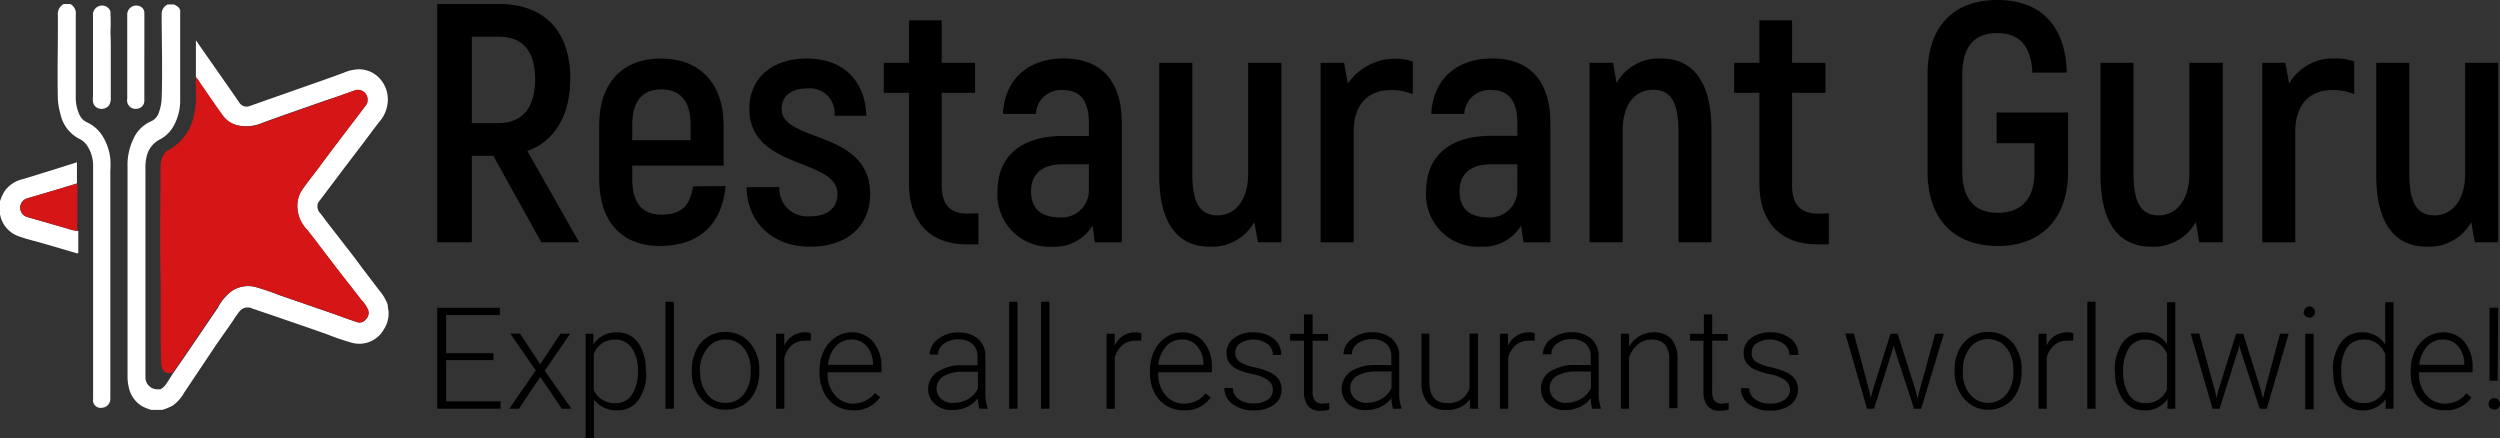 <svg id="logo_restaurant_guru" data-name="logo_restaurant guru" xmlns="http://www.w3.org/2000/svg" width="406.469" height="71.277" viewBox="0 0 406.469 71.277">
  <rect x="0" y="0" width="406.469" height="71.277" fill="#333333" stroke="none"/>
  <g id="Group_11" data-name="Group 11" transform="translate(71.087)">
    <path id="Path_73" data-name="Path 73" d="M54.125,25.077h-3.5V39.136H45V.39H55.011C62.428.39,66.634,4.818,66.634,12.5c0,6.041-2.546,10.185-6.974,11.8l8.413,14.834H61.922Zm-3.5-5.314h4.317c3.938,0,5.978-2.546,5.978-7.148S58.885,5.7,55.011,5.7H50.63Z" transform="translate(-45 0.258)"/>
    <path id="Path_74" data-name="Path 74" d="M82.193,26.733c-.506,6.2-4.317,9.742-10.627,9.742S61.65,32.49,61.65,25.515V16.833C61.65,9.906,65.477,6,71.692,6S81.877,9.922,81.877,16.849V23.4H67.027V25.61c0,3.969,1.708,5.772,4.744,5.772,3.258,0,4.65-1.439,5.14-4.6ZM67.027,16.77v2.5h9.489v-2.5c0-3.985-1.771-5.757-4.744-5.757S67.027,12.784,67.027,16.77Z" transform="translate(-35.319 3.52)"/>
    <path id="Path_75" data-name="Path 75" d="M76.81,26.907h5.314a4.507,4.507,0,0,0,4.27,4.744,4.065,4.065,0,0,0,.759,0c2.831,0,4.428-1.376,4.428-3.653,0-5.867-14.328-3.875-14.328-13.838,0-5,3.7-8.16,9.346-8.16,6.2,0,9.489,3.875,9.679,9.3H91.091a4.033,4.033,0,0,0-3.574-4.444,4.444,4.444,0,0,0-.917,0c-2.546,0-4.1,1.265-4.1,3.321,0,5.535,14.391,3.369,14.391,13.838,0,5.14-3.653,8.572-9.694,8.572C80.621,36.586,76.857,32.268,76.81,26.907Z" transform="translate(-26.504 3.52)"/>
    <path id="Path_76" data-name="Path 76" d="M106.3,33.446v5.045h-2.04c-5.82,0-9.252-3.716-9.252-9.742v-14.9h-4.1V8.981h4.1V2.07h5.314V8.981h5.424v4.871H100.32V28.844c0,3.163,1.328,4.65,4.207,4.65Z" transform="translate(-18.305 1.235)"/>
    <path id="Path_77" data-name="Path 77" d="M122.818,16.507V35.88h-4.381l-.38-2.72a7.18,7.18,0,0,1-6.484,3.432,8.477,8.477,0,0,1-8.967-7.907,7.908,7.908,0,0,1,0-1.06c0-5.978,4.159-9.03,10.58-9.03h4.286V16.507c0-3.432-1.265-5.377-4.207-5.377a4.08,4.08,0,0,0-4.412,3.748.348.348,0,0,0,0,.127h-5.361c.269-5.583,4.033-9.014,9.9-9.014C119.607,6.006,122.818,9.8,122.818,16.507Zm-5.345,6.69h-4.254c-3.274,0-5.156,1.5-5.156,4.381s1.724,4.254,4.65,4.254a4.412,4.412,0,0,0,4.744-4.064,3.619,3.619,0,0,0,0-.585Z" transform="translate(-11.514 3.515)"/>
    <path id="Path_78" data-name="Path 78" d="M139.093,6.44V35.618h-3.811l-.6-3.274a7.907,7.907,0,0,1-7.259,3.985c-5.029,0-8.192-3.59-8.192-11.561V6.44h5.377V24.485c0,4.744,1.265,6.753,4.1,6.753s4.982-2.435,4.982-6.753V6.44Z" transform="translate(-1.838 3.776)"/>
    <path id="Path_79" data-name="Path 79" d="M150.812,6.468v5.314a8.951,8.951,0,0,0-3.637-.664c-3.653,0-5.978,2.388-5.978,6.753v18H135.82V6.69h3.827l.6,3.384a9.3,9.3,0,0,1,10.564-3.606Z" transform="translate(7.809 3.527)"/>
    <path id="Path_80" data-name="Path 80" d="M166.874,16.507V35.88h-4.365l-.4-2.72a7.117,7.117,0,0,1-6.468,3.432,8.461,8.461,0,0,1-8.967-7.907,6.319,6.319,0,0,1,0-1.091c0-5.978,4.143-9.03,10.564-9.03h4.27V16.507c0-3.432-1.281-5.377-4.207-5.377a4.08,4.08,0,0,0-4.412,3.716.536.536,0,0,0,0,.158h-5.377c.285-5.583,4.049-9.014,9.916-9.014C163.664,6.006,166.874,9.8,166.874,16.507Zm-5.361,6.69h-4.27c-3.258,0-5.14,1.5-5.14,4.381s1.708,4.254,4.65,4.254a4.444,4.444,0,0,0,4.744-4.1v-.554Z" transform="translate(14.109 3.515)"/>
    <path id="Path_81" data-name="Path 81" d="M183.286,17.549V35.878h-5.361V17.834c0-4.744-1.281-6.753-4.1-6.753-3.052,0-4.982,2.435-4.982,6.753V35.878H163.47V6.7H167.3l.554,3.274A7.907,7.907,0,0,1,175.141,6C180.123,6,183.286,9.578,183.286,17.549Z" transform="translate(23.886 3.516)"/>
    <path id="Path_82" data-name="Path 82" d="M193.728,33.446v5.045h-2.04c-5.82,0-9.252-3.716-9.252-9.742v-14.9h-4.1V8.981h4.1V2.07h5.314V8.981h5.424v4.871H187.75V28.844c0,3.163,1.328,4.65,4.207,4.65Z" transform="translate(32.533 1.235)"/>
    <path id="Path_83" data-name="Path 83" d="M198.22,27.861V12.047c0-7.907,4.317-12.067,11.355-12.067s11.07,4.159,11.292,11.8h-5.6c-.221-4.491-2.214-6.421-5.757-6.421s-5.646,2.04-5.646,6.753V27.83c0,4.744,2.214,6.753,5.8,6.753s5.93-2.056,5.93-6.484V23.259h-6.152V18.278h11.624V28.13c-.111,7.591-4.476,11.845-11.45,11.845S198.22,35.721,198.22,27.861Z" transform="translate(44.092 0.02)"/>
    <path id="Path_84" data-name="Path 84" d="M235.879,6.44V35.618h-3.827l-.554-3.274a7.907,7.907,0,0,1-7.243,3.985c-5.092,0-8.255-3.59-8.255-11.608V6.44h5.361V24.485c0,4.744,1.281,6.753,4.1,6.753s4.982-2.435,4.982-6.753V6.44Z" transform="translate(54.431 3.776)"/>
    <path id="Path_85" data-name="Path 85" d="M247.575,6.479v5.314a8.793,8.793,0,0,0-3.606-.664c-3.653,0-5.978,2.388-5.978,6.753v18H232.63V6.7h3.748l.617,3.384A8.145,8.145,0,0,1,244.523,6a8.334,8.334,0,0,1,3.052.474Z" transform="translate(64.101 3.516)"/>
    <path id="Path_86" data-name="Path 86" d="M264.166,6.44V35.618h-3.811l-.554-3.274a7.907,7.907,0,0,1-7.259,3.985c-5.029,0-8.192-3.59-8.192-11.561V6.44h5.377V24.485c0,4.744,1.265,6.753,4.1,6.753S258.8,28.8,258.8,24.485V6.44Z" transform="translate(70.916 3.776)"/>
    <path id="Path_87" data-name="Path 87" d="M54.141,40.128H46.455v6.705H55.3v1.2H45V31.62H55.185v1.186h-8.73v6.2h7.686Z" transform="translate(-45 18.418)"/>
    <path id="Path_88" data-name="Path 88" d="M57.445,39.267,60.734,34.3h1.581l-4.143,6.01,4.349,6.184H60.94l-3.479-5.171-3.479,5.171H52.4l4.317-6.215-4.143-6.01h1.581Z" transform="translate(-40.697 19.959)"/>
    <path id="Path_89" data-name="Path 89" d="M70.1,40.62a7.2,7.2,0,0,1-1.265,4.523,3.969,3.969,0,0,1-3.384,1.676A4.555,4.555,0,0,1,61.6,45.064V51.39H60.26V34.373h1.265v1.74a4.317,4.317,0,0,1,3.827-1.961,4.064,4.064,0,0,1,3.432,1.661,7.544,7.544,0,0,1,1.249,4.6Zm-1.344-.237a6.326,6.326,0,0,0-1-3.7,3.163,3.163,0,0,0-2.673-1.36,3.764,3.764,0,0,0-2.135.6,3.811,3.811,0,0,0-1.376,1.74V43.53a3.637,3.637,0,0,0,1.392,1.581,3.922,3.922,0,0,0,2.135.554,3.068,3.068,0,0,0,2.657-1.344,6.8,6.8,0,0,0,1-3.938Z" transform="translate(-36.127 19.887)"/>
    <path id="Path_90" data-name="Path 90" d="M69.83,48.4H68.47V31h1.36Z" transform="translate(-31.353 18.057)"/>
    <path id="Path_91" data-name="Path 91" d="M71.187,40.263a7.037,7.037,0,0,1,.68-3.163,5.124,5.124,0,0,1,4.744-2.989,5.029,5.029,0,0,1,3.954,1.708,6.611,6.611,0,0,1,1.581,4.539v.285a7.054,7.054,0,0,1-.7,3.163,5.029,5.029,0,0,1-1.914,2.182,5.393,5.393,0,0,1-2.831.759,5.029,5.029,0,0,1-3.954-1.74,6.611,6.611,0,0,1-1.581-4.539Zm1.36.38a5.614,5.614,0,0,0,1.123,3.59,3.653,3.653,0,0,0,2.989,1.408,3.59,3.59,0,0,0,2.957-1.408,5.662,5.662,0,0,0,1.139-3.7v-.269a6.2,6.2,0,0,0-.522-2.562,4.365,4.365,0,0,0-1.423-1.74,3.969,3.969,0,0,0-2.151-.633,3.574,3.574,0,0,0-2.942,1.423,5.677,5.677,0,0,0-1.234,3.7Z" transform="translate(-29.785 19.864)"/>
    <path id="Path_92" data-name="Path 92" d="M85.486,35.5a5.993,5.993,0,0,0-.917,0,3.337,3.337,0,0,0-2.135.712,3.922,3.922,0,0,0-1.249,2.056v8.3H79.84V34.373h1.328v1.945a3.59,3.59,0,0,1,3.448-2.167,1.914,1.914,0,0,1,.886.158Z" transform="translate(-24.742 19.887)"/>
    <path id="Path_93" data-name="Path 93" d="M89.751,46.819a5.2,5.2,0,0,1-4.744-2.91,6.658,6.658,0,0,1-.7-3.068v-.49a7.037,7.037,0,0,1,.68-3.163,5.408,5.408,0,0,1,1.9-2.23,4.745,4.745,0,0,1,2.641-.807,4.381,4.381,0,0,1,3.527,1.581,6.184,6.184,0,0,1,1.313,4.159v.743H85.623V40.9a5.108,5.108,0,0,0,1.186,3.463,3.811,3.811,0,0,0,3,1.376,4.27,4.27,0,0,0,1.914-.459,4.112,4.112,0,0,0,1.581-1.265l.854.648A4.918,4.918,0,0,1,89.751,46.819ZM89.5,35.305a3.353,3.353,0,0,0-2.562,1.123,5.077,5.077,0,0,0-1.265,3h7.322v-.158a4.491,4.491,0,0,0-1.012-2.862A3.163,3.163,0,0,0,89.5,35.305Z" transform="translate(-22.143 19.888)"/>
    <path id="Path_94" data-name="Path 94" d="M103.821,46.56a5.677,5.677,0,0,1-.269-1.708,4.855,4.855,0,0,1-1.8,1.439,5.709,5.709,0,0,1-2.341.49,4.064,4.064,0,0,1-2.847-.981,3.305,3.305,0,0,1,.4-5.219,7.069,7.069,0,0,1,4.1-1.091H103.5V38.1a2.641,2.641,0,0,0-.807-2.056,3.289,3.289,0,0,0-2.356-.759,3.7,3.7,0,0,0-2.325.727,2.182,2.182,0,0,0-.933,1.74h-1.36a3.163,3.163,0,0,1,1.36-2.515,5.266,5.266,0,0,1,3.337-1.075,4.744,4.744,0,0,1,3.163,1.028,3.685,3.685,0,0,1,1.2,2.847v5.788a6.832,6.832,0,0,0,.38,2.641v.095ZM99.567,45.6a4.46,4.46,0,0,0,2.42-.617,3.827,3.827,0,0,0,1.581-1.74V40.551h-2.435a6.089,6.089,0,0,0-3.163.727,2.309,2.309,0,0,0-.38,3.7,2.894,2.894,0,0,0,1.977.648Z" transform="translate(-15.654 19.893)"/>
    <path id="Path_95" data-name="Path 95" d="M105.16,48.4H103.8V31h1.36Z" transform="translate(-10.81 18.057)"/>
    <path id="Path_96" data-name="Path 96" d="M108.44,48.4h-1.36V31h1.36Z" transform="translate(-8.903 18.057)"/>
    <path id="Path_97" data-name="Path 97" d="M119.456,35.5a5.993,5.993,0,0,0-.917,0,3.337,3.337,0,0,0-2.135.712,3.922,3.922,0,0,0-1.249,2.056v8.3H113.81V34.373h1.328v1.945a3.59,3.59,0,0,1,3.448-2.167,1.914,1.914,0,0,1,.886.158Z" transform="translate(-4.989 19.887)"/>
    <path id="Path_98" data-name="Path 98" d="M123.721,46.819a5.2,5.2,0,0,1-4.744-2.91,6.658,6.658,0,0,1-.7-3.068v-.49a7.037,7.037,0,0,1,.68-3.163,5.408,5.408,0,0,1,1.9-2.23,4.745,4.745,0,0,1,2.641-.807,4.412,4.412,0,0,1,3.542,1.581,6.326,6.326,0,0,1,1.3,4.159v.743h-8.714V40.9a5.108,5.108,0,0,0,1.186,3.463,3.859,3.859,0,0,0,3,1.376,4.412,4.412,0,0,0,1.914-.4,3.985,3.985,0,0,0,1.581-1.265l.854.648a4.95,4.95,0,0,1-4.444,2.088Zm-.253-11.513a3.353,3.353,0,0,0-2.562,1.123,5.077,5.077,0,0,0-1.265,3h7.322v-.158a4.381,4.381,0,0,0-1-2.862A3.163,3.163,0,0,0,123.468,35.305Z" transform="translate(-2.391 19.888)"/>
    <path id="Path_99" data-name="Path 99" d="M133.806,43.5A1.866,1.866,0,0,0,133,41.918a6.152,6.152,0,0,0-2.435-.965,10.8,10.8,0,0,1-2.515-.791,3.353,3.353,0,0,1-1.344-1.091,2.8,2.8,0,0,1-.427-1.581,2.894,2.894,0,0,1,1.2-2.388,4.839,4.839,0,0,1,3.163-.949,5.077,5.077,0,0,1,3.274,1.012,3.163,3.163,0,0,1,1.234,2.641h-1.344a2.2,2.2,0,0,0-.9-1.787,4.033,4.033,0,0,0-4.4-.111,1.8,1.8,0,0,0-.807,1.581,1.676,1.676,0,0,0,.664,1.423,7.2,7.2,0,0,0,2.451.917,10.5,10.5,0,0,1,2.657.886,3.559,3.559,0,0,1,1.328,1.139,2.941,2.941,0,0,1,.427,1.581,2.973,2.973,0,0,1-1.249,2.483,5.33,5.33,0,0,1-3.258.917,5.551,5.551,0,0,1-3.463-1.028A3.163,3.163,0,0,1,125.93,43.2h1.36a2.246,2.246,0,0,0,1,1.835,4.065,4.065,0,0,0,2.436.664A3.875,3.875,0,0,0,133,45.081,1.834,1.834,0,0,0,133.806,43.5Z" transform="translate(2.058 19.886)"/>
    <path id="Path_100" data-name="Path 100" d="M136.343,32.332v3.163h2.515V36.57h-2.515v8.16a2.436,2.436,0,0,0,.364,1.581,1.392,1.392,0,0,0,1.218.49,8.747,8.747,0,0,0,1.107-.111v1.091a4.4,4.4,0,0,1-1.439.19,2.451,2.451,0,0,1-2.024-.807,3.717,3.717,0,0,1-.633-2.372V36.57H132.69V35.463h2.246V32.3Z" transform="translate(5.989 18.813)"/>
    <path id="Path_101" data-name="Path 101" d="M146.325,46.572a6.863,6.863,0,0,1-.253-1.708,4.744,4.744,0,0,1-1.819,1.439,5.583,5.583,0,0,1-2.325.49,4.112,4.112,0,0,1-2.862-.981,3.4,3.4,0,0,1-.142-4.823,3.163,3.163,0,0,1,.538-.474,7.211,7.211,0,0,1,4.143-1.044h2.451V38.08a2.641,2.641,0,0,0-.807-2.056,3.289,3.289,0,0,0-2.356-.759,3.78,3.78,0,0,0-2.341.727,2.119,2.119,0,0,0-.917,1.74h-1.36a3.163,3.163,0,0,1,1.36-2.515,5.219,5.219,0,0,1,3.321-1.075,4.744,4.744,0,0,1,3.163,1.028,3.59,3.59,0,0,1,1.218,2.847V43.8a6.833,6.833,0,0,0,.38,2.641v.127Zm-4.238-.965a4.507,4.507,0,0,0,2.42-.664,3.827,3.827,0,0,0,1.581-1.74V40.515h-2.42a6.089,6.089,0,0,0-3.163.727,2.293,2.293,0,0,0-.38,3.685,2.894,2.894,0,0,0,1.961.712Z" transform="translate(9.07 19.881)"/>
    <path id="Path_102" data-name="Path 102" d="M154.1,44.907a4.381,4.381,0,0,1-3.906,1.771,3.764,3.764,0,0,1-2.957-1.123,4.981,4.981,0,0,1-1.044-3.369V34.28h1.281v7.781c0,2.341.933,3.5,2.815,3.5a3.463,3.463,0,0,0,3.716-2.42V34.28h1.376V46.489h-1.313Z" transform="translate(13.835 19.964)"/>
    <path id="Path_103" data-name="Path 103" d="M159.9,35.5a5.993,5.993,0,0,0-.917,0,3.337,3.337,0,0,0-2.135.712,3.922,3.922,0,0,0-1.249,2.056v8.3H154.25V34.373h1.328v1.945a3.59,3.59,0,0,1,3.448-2.167,1.913,1.913,0,0,1,.886.158Z" transform="translate(18.525 19.887)"/>
    <path id="Path_104" data-name="Path 104" d="M166.831,46.572a5.662,5.662,0,0,1-.253-1.708,5.045,5.045,0,0,1-1.819,1.439,5.583,5.583,0,0,1-2.325.49,4.112,4.112,0,0,1-2.862-.981,3.163,3.163,0,0,1-1.091-2.483,3.242,3.242,0,0,1,1.487-2.815,7.212,7.212,0,0,1,4.143-1.044h2.451V38.08a2.641,2.641,0,0,0-.807-2.056,3.289,3.289,0,0,0-2.356-.759,3.685,3.685,0,0,0-2.341.727,2.119,2.119,0,0,0-.917,1.74h-1.36a3.163,3.163,0,0,1,1.36-2.515,5.219,5.219,0,0,1,3.321-1.075,4.744,4.744,0,0,1,3.163,1.028,3.685,3.685,0,0,1,1.218,2.847V43.8a7.132,7.132,0,0,0,.364,2.641v.127Zm-4.254-.965a4.555,4.555,0,0,0,2.435-.664,3.827,3.827,0,0,0,1.581-1.74V40.515h-2.42a6.089,6.089,0,0,0-3.163.727,2.293,2.293,0,0,0-.38,3.685,2.847,2.847,0,0,0,1.945.712Z" transform="translate(20.984 19.881)"/>
    <path id="Path_105" data-name="Path 105" d="M168.018,34.375v2.1a4.744,4.744,0,0,1,1.708-1.724,4.586,4.586,0,0,1,2.277-.6,3.732,3.732,0,0,1,2.926,1.107,5.013,5.013,0,0,1,.965,3.321v7.907H174.55V38.566a3.7,3.7,0,0,0-.7-2.435,2.689,2.689,0,0,0-2.182-.807,3.416,3.416,0,0,0-2.214.791,4.744,4.744,0,0,0-1.439,2.119v8.334H166.69V34.375Z" transform="translate(25.759 19.885)"/>
    <path id="Path_106" data-name="Path 106" d="M177.406,32.332v3.163h2.515V36.57h-2.515v8.16a2.435,2.435,0,0,0,.364,1.581,1.392,1.392,0,0,0,1.218.49,8.51,8.51,0,0,0,1.091-.111v1.091a4.4,4.4,0,0,1-1.439.19,2.451,2.451,0,0,1-2.024-.807,3.716,3.716,0,0,1-.633-2.372V36.57H173.8V35.463h2.246V32.3Z" transform="translate(29.893 18.813)"/>
    <path id="Path_107" data-name="Path 107" d="M187.006,43.5a1.866,1.866,0,0,0-.807-1.581,6.152,6.152,0,0,0-2.435-.965,10.8,10.8,0,0,1-2.515-.791,3.353,3.353,0,0,1-1.344-1.091,2.8,2.8,0,0,1-.427-1.581,2.894,2.894,0,0,1,1.2-2.388,4.839,4.839,0,0,1,3.163-.949,5.076,5.076,0,0,1,3.274,1.012,3.163,3.163,0,0,1,1.249,2.641H186.9a2.2,2.2,0,0,0-.9-1.787,4.033,4.033,0,0,0-4.4-.111,1.8,1.8,0,0,0-.807,1.581,1.676,1.676,0,0,0,.664,1.423,7.2,7.2,0,0,0,2.451.917,11.528,11.528,0,0,1,2.673.886,3.511,3.511,0,0,1,1.313,1.139,3.163,3.163,0,0,1-.822,4.1,5.33,5.33,0,0,1-3.258.917,5.551,5.551,0,0,1-3.463-1.028,3.163,3.163,0,0,1-1.328-2.609h1.36a2.246,2.246,0,0,0,1,1.835,4.064,4.064,0,0,0,2.435.664,3.764,3.764,0,0,0,2.277-.617,1.835,1.835,0,0,0,.917-1.613Z" transform="translate(32.928 19.886)"/>
    <path id="Path_108" data-name="Path 108" d="M193.7,43.711l.206,1.06.269-1.107,2.942-9.362h1.154l2.942,9.283.316,1.281.269-1.186,2.578-9.378h1.408L202.1,46.495h-1.154L197.778,36.8l-.158-.664-.142.68-3.052,9.679H193.3L189.76,34.27h1.392Z" transform="translate(39.173 19.959)"/>
    <path id="Path_109" data-name="Path 109" d="M201,40.263a7.037,7.037,0,0,1,.68-3.163,5.187,5.187,0,0,1,1.929-2.2,5.282,5.282,0,0,1,2.831-.791,5.029,5.029,0,0,1,3.954,1.708,6.658,6.658,0,0,1,1.5,4.539v.285a7.307,7.307,0,0,1-.68,3.163,5.155,5.155,0,0,1-1.929,2.182,5.25,5.25,0,0,1-2.831.759,5.061,5.061,0,0,1-3.875-1.74A6.61,6.61,0,0,1,201,40.469Zm1.344.38a5.535,5.535,0,0,0,1.139,3.59,3.843,3.843,0,0,0,5.409.538,4.318,4.318,0,0,0,.538-.538,5.741,5.741,0,0,0,1.123-3.7v-.269a6.184,6.184,0,0,0-.506-2.562,4.27,4.27,0,0,0-1.455-1.8,3.97,3.97,0,0,0-2.151-.633,3.669,3.669,0,0,0-2.957,1.423,5.662,5.662,0,0,0-1.139,3.7Z" transform="translate(45.707 19.864)"/>
    <path id="Path_110" data-name="Path 110" d="M215.266,35.5a5.993,5.993,0,0,0-.917,0,3.163,3.163,0,0,0-2.135.712,3.827,3.827,0,0,0-1.249,2.056v8.3H209.62V34.373h1.313v1.945a3.574,3.574,0,0,1,3.432-2.167,1.945,1.945,0,0,1,.9.158Z" transform="translate(50.721 19.887)"/>
    <path id="Path_111" data-name="Path 111" d="M215.984,48.4H214.64V31h1.344Z" transform="translate(53.64 18.057)"/>
    <path id="Path_112" data-name="Path 112" d="M217.474,42.184a7.433,7.433,0,0,1,1.265-4.539,4.112,4.112,0,0,1,3.463-1.692,4.238,4.238,0,0,1,3.764,1.961V31.05h1.344V48.367h-1.265V46.786a4.381,4.381,0,0,1-3.811,1.85,4.08,4.08,0,0,1-3.4-1.692,7.4,7.4,0,0,1-1.3-4.586Zm1.36.237a6.437,6.437,0,0,0,.949,3.685,2.989,2.989,0,0,0,2.641,1.344,3.637,3.637,0,0,0,3.542-2.246V39.511a3.637,3.637,0,0,0-3.527-2.388,3.068,3.068,0,0,0-2.641,1.344A6.674,6.674,0,0,0,218.834,42.421Z" transform="translate(55.282 18.086)"/>
    <path id="Path_113" data-name="Path 113" d="M229.255,43.711l.206,1.06.269-1.107,2.926-9.362h1.154l2.91,9.283.316,1.281.253-1.186L239.8,34.3H241.2l-3.558,12.193h-1.154L233.32,36.8l-.142-.664-.158.68-3.052,9.679h-1.139L225.27,34.27h1.392Z" transform="translate(59.821 19.959)"/>
    <path id="Path_114" data-name="Path 114" d="M236.933,32.392a.886.886,0,0,1,.87-.9h0a.854.854,0,0,1,.68.269.87.87,0,0,1,.253.633.9.9,0,0,1-.253.648.973.973,0,0,1-1.613-.553Zm1.581,15.815h-1.36V35.919h1.36Z" transform="translate(66.566 18.341)"/>
    <path id="Path_115" data-name="Path 115" d="M239.9,42.184a7.243,7.243,0,0,1,1.265-4.539,4.064,4.064,0,0,1,3.448-1.692,4.27,4.27,0,0,1,3.78,1.961V31.05h1.344V48.367h-1.265V46.786a4.381,4.381,0,0,1-3.811,1.85,4.112,4.112,0,0,1-3.416-1.692,7.5,7.5,0,0,1-1.281-4.586Zm1.36.237a6.421,6.421,0,0,0,.933,3.685,3.068,3.068,0,0,0,2.641,1.344A3.653,3.653,0,0,0,248.4,45.2V39.511a3.606,3.606,0,0,0-3.59-2.388,3.163,3.163,0,0,0-2.657,1.344A6.785,6.785,0,0,0,241.265,42.421Z" transform="translate(68.323 18.086)"/>
    <path id="Path_116" data-name="Path 116" d="M253.378,46.819a5.393,5.393,0,0,1-2.831-.759,5.2,5.2,0,0,1-1.945-2.151,6.484,6.484,0,0,1-.712-3.068v-.49a7.307,7.307,0,0,1,.68-3.163,5.44,5.44,0,0,1,1.914-2.23,4.744,4.744,0,0,1,2.641-.807,4.381,4.381,0,0,1,3.527,1.581,6.326,6.326,0,0,1,1.3,4.159v.743h-8.714V40.9a5.045,5.045,0,0,0,1.2,3.463,3.811,3.811,0,0,0,2.989,1.376,4.412,4.412,0,0,0,1.914-.4,3.985,3.985,0,0,0,1.581-1.265l.854.648a4.934,4.934,0,0,1-4.4,2.088Zm-.253-11.513a3.416,3.416,0,0,0-2.578,1.123,5.282,5.282,0,0,0-1.265,3H256.6v-.158a4.381,4.381,0,0,0-1-2.862A3.163,3.163,0,0,0,253.125,35.305Z" transform="translate(72.974 19.888)"/>
    <path id="Path_117" data-name="Path 117" d="M255.9,47.277a1.044,1.044,0,0,1,.237-.664.936.936,0,0,1,1.613.664.869.869,0,0,1-.253.633.917.917,0,0,1-.68.253.981.981,0,0,1-.68-.253A.933.933,0,0,1,255.9,47.277Zm1.471-3.8h-1.313V31.62h1.392Z" transform="translate(77.631 18.418)"/>
  </g>
  <path id="Path_118" data-name="Path 118" d="M24.28,12.254V6.26l1.186,1.708,5.219,7.465.68,1a1.392,1.392,0,0,0,1.692.506l7.37-2.594c2.657-.933,5.314-1.85,7.907-2.815a6.611,6.611,0,0,1,2.53-.554,4.586,4.586,0,0,1,3.542,1.787,4.934,4.934,0,0,1,1.075,3.084,5.44,5.44,0,0,1-1.313,3.59c-.9,1.123-1.74,2.309-2.625,3.463L48.619,26.74l-4.08,5.409a4.428,4.428,0,0,0-.4.554,1.581,1.581,0,0,0,.4,1.724c.569.743,1.123,1.5,1.708,2.246l2.862,3.685c.807,1.028,1.581,2.072,2.388,3.163l2.53,3.321a7.907,7.907,0,0,1,1.439,2.388,6.607,6.607,0,0,0,.142,1.123v.427a4.744,4.744,0,0,1-.759,2.467,4.57,4.57,0,0,1-5.187,2.2,41.323,41.323,0,0,1-4.08-1.392c-2.862-1.012-5.741-1.993-8.619-2.989l-3.5-1.186a1.692,1.692,0,0,0-2.04.4,12.652,12.652,0,0,0-.949,1.328c-1.06,1.581-2.135,3.036-3.163,4.555L22.4,63.509a6.531,6.531,0,0,1-1.866,2.135,8.745,8.745,0,0,1-1.74.712H17.021a8.113,8.113,0,0,1-1.581-.648,4.744,4.744,0,0,1-2.1-3.163,6.705,6.705,0,0,1-.174-1.487V26.866a9.789,9.789,0,0,1,.981-4.634A5.567,5.567,0,0,1,17.069,19.4a2.356,2.356,0,0,0,1.218-1.471,7.907,7.907,0,0,0,.427-2.182c.158-4.586,0-9.157,0-13.727A1.708,1.708,0,0,1,19.678.44h1.044c.411.221.87.411,1,.949a1.581,1.581,0,0,1,0,.38V15.907a8.4,8.4,0,0,1-1.344,4.744,5.472,5.472,0,0,1-2.056,1.787,4.112,4.112,0,0,0-2.024,2.609,7.544,7.544,0,0,0-.221,2.151V61.184A1.929,1.929,0,0,0,18.144,63h.364a2.688,2.688,0,0,0,1.06-1.044c.332-.459.617-.949.917-1.439l1.771-2.546,5.6-8.224A7.907,7.907,0,0,1,30.305,46.9a5,5,0,0,1,3.463-.569,40.552,40.552,0,0,1,4.049,1.36l8.145,2.815c1.581.522,2.989,1.075,4.507,1.581a1.234,1.234,0,0,0,1.392-.427,1.439,1.439,0,0,0,.38-1.581A5.44,5.44,0,0,0,51.149,48.5c-1.581-2.135-3.274-4.254-4.9-6.326-1.3-1.676-2.562-3.4-3.89-5.061a5.567,5.567,0,0,1-1.581-4.491,4.476,4.476,0,0,1,.664-1.9c.838-1.265,1.819-2.435,2.72-3.653,1.249-1.692,2.515-3.353,3.764-5.013s2.625-3.432,3.922-5.156a1.265,1.265,0,0,0,.316-.87,1.586,1.586,0,0,0-2.135-1.581c-1.581.538-3.163,1.123-4.634,1.581-3.448,1.218-6.9,2.4-10.311,3.653a6.611,6.611,0,0,1-3.622.474,4.349,4.349,0,0,1-2.736-1.439c-1.281-1.74-2.483-3.558-3.732-5.33A6.12,6.12,0,0,0,24.28,12.254Z" transform="translate(7.571 0.288)" fill="#fff"/>
  <path id="Path_119" data-name="Path 119" d="M8.024.39a1.708,1.708,0,0,1,.9,1.724V15.588a6.547,6.547,0,0,0,.617,2.847,2.53,2.53,0,0,0,1.3,1.234,5.788,5.788,0,0,1,2.467,2.246,8.746,8.746,0,0,1,1.234,3.622,14.407,14.407,0,0,1,0,2.024V64.613A1.423,1.423,0,0,1,13.2,66.037a1.233,1.233,0,0,1-1.455-1.408V26.816A5.946,5.946,0,0,0,10.76,23.4a3.163,3.163,0,0,0-1.17-1.044,5.883,5.883,0,0,1-3.163-4.1,11.244,11.244,0,0,1-.411-2.293c-.095-3.827,0-7.67,0-11.45V2.256A1.85,1.85,0,0,1,6.98.39Z" transform="translate(3.394 0.258)" fill="#fff"/>
  <path id="Path_120" data-name="Path 120" d="M12.623,27.809c.19,0,.158.142.158.253v3.163c0,.285-.111.285-.3.221l-5.456-1.6c-1.265-.364-2.546-.648-3.764-1.091A4.634,4.634,0,0,1,.05,25.105h0V23A7.465,7.465,0,0,1,.762,21.42a4.918,4.918,0,0,1,2.847-1.977c1.408-.4,2.8-.854,4.207-1.281l4.744-1.5v3.448L9.4,21.072,4.462,22.527a1.581,1.581,0,0,0,0,3.036L11.1,27.477a5.883,5.883,0,0,0,1.518.332Z" transform="translate(-0.05 9.719)" fill="#fff"/>
  <path id="Path_121" data-name="Path 121" d="M12.513,8.933v6.658a2.008,2.008,0,0,1-.3,1.2,1.581,1.581,0,0,1-1.487.538,1.344,1.344,0,0,1-1.107-1.123,5.077,5.077,0,0,1,0-.981V2.212a1.487,1.487,0,0,1,1-1.581,1.439,1.439,0,0,1,1.835.87,1.17,1.17,0,0,1,0,.221,30.127,30.127,0,0,1,0,3.163C12.529,6.166,12.513,7.589,12.513,8.933Z" transform="translate(5.5 0.35)" fill="#fff"/>
  <path id="Path_122" data-name="Path 122" d="M15.922,8.948v6.99a1.3,1.3,0,0,1-1.2,1.392h0a1.376,1.376,0,0,1-1.581-1.075,2.008,2.008,0,0,1,0-.617V2.132A1.471,1.471,0,0,1,14.546.551a1.407,1.407,0,0,1,.759.174,1.139,1.139,0,0,1,.617,1.107C15.938,4.236,15.922,6.592,15.922,8.948Z" transform="translate(7.547 0.351)" fill="#fff"/>
  <path id="Path_123" data-name="Path 123" d="M11.4,26.542a5.488,5.488,0,0,1-1.423-.332L3.289,24.3a1.581,1.581,0,0,1,0-3.036L8.239,19.8,11.4,18.84Z" transform="translate(1.171 10.986)" fill="#d61516"/>
  <path id="Path_124" data-name="Path 124" d="M22.327,7.91A5.583,5.583,0,0,1,23.1,8.954c1.249,1.771,2.451,3.59,3.732,5.33a4.349,4.349,0,0,0,2.72,1.581,6.611,6.611,0,0,0,3.622-.474c3.416-1.249,6.864-2.435,10.311-3.653,1.581-.538,3.163-1.123,4.634-1.661a1.572,1.572,0,0,1,2.135,1.581,1.265,1.265,0,0,1-.316.87c-1.3,1.724-2.609,3.432-3.922,5.156S43.5,21,42.254,22.7c-.9,1.218-1.882,2.388-2.72,3.653a4.475,4.475,0,0,0-.664,1.9,5.567,5.567,0,0,0,1.581,4.491c1.328,1.661,2.594,3.384,3.89,5.061,1.581,2.135,3.289,4.254,4.9,6.326a5.44,5.44,0,0,1,1.091,1.581,1.439,1.439,0,0,1-.38,1.581,1.234,1.234,0,0,1-1.392.427c-1.581-.474-3-1.028-4.507-1.581l-8.129-2.815a40.548,40.548,0,0,0-4.049-1.36,5,5,0,0,0-3.527.569,7.907,7.907,0,0,0-2.483,2.736l-5.6,8.224L18.5,56.034h-.427c-.854,0-1.091-.4-1.328-1.107a3.716,3.716,0,0,1-.079-1.028c-.158-4.539,0-9.062-.095-13.6-.127-6.041,0-12.067,0-18.108a3.89,3.89,0,0,1,.712-1.961,1.091,1.091,0,0,1,.554-.443A8.287,8.287,0,0,0,22,14.173a15.814,15.814,0,0,0,.364-2.957,32.231,32.231,0,0,1-.032-3.305Z" transform="translate(9.524 4.631)" fill="#d61516"/>
</svg>
